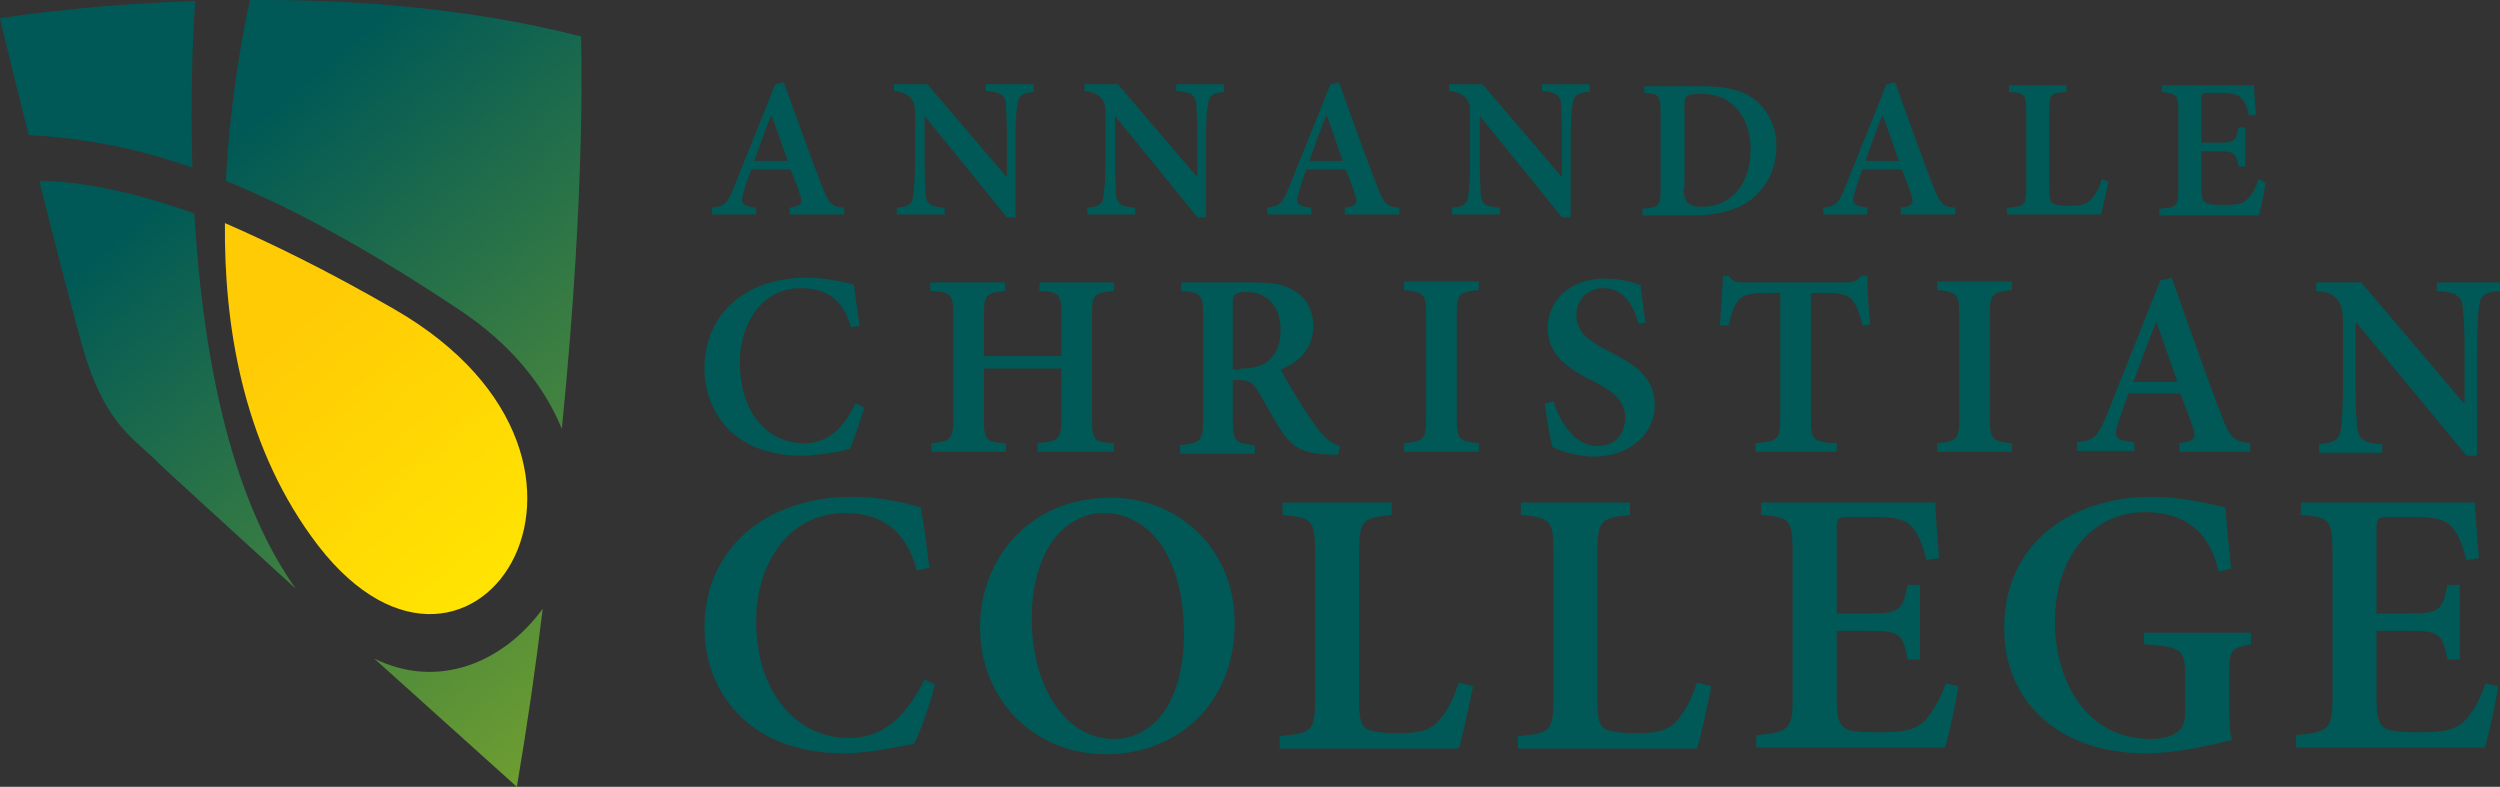 <svg version="1.1" xmlns="http://www.w3.org/2000/svg" xmlns:xlink="http://www.w3.org/1999/xlink" x="0" y="0" width="261.2" height="82.207" viewBox="0, 0, 261.2, 82.207">
  <rect x="0" y="0" width="261.2" height="82.207" fill="#333333" stroke="none"/>
  <defs>
    <linearGradient id="Gradient_1" gradientUnits="userSpaceOnUse" x1="480.238" y1="71.613" x2="542.063" y2="-2.066" gradientTransform="matrix(-1, 0, 0, 1, 554.226, 0)">
      <stop offset="0.006" stop-color="#6D9D31"/>
      <stop offset="0.736" stop-color="#005956"/>
    </linearGradient>
    <linearGradient id="Gradient_2" gradientUnits="userSpaceOnUse" x1="479.502" y1="74.96" x2="544.874" y2="-2.948" gradientTransform="matrix(-1, 0, 0, 1, 554.226, 0)">
      <stop offset="0.006" stop-color="#FFF200"/>
      <stop offset="0.539" stop-color="#FFCB05"/>
    </linearGradient>
  </defs>
  <g id="Layer_1" transform="translate(-1.6, -4.893)">
    <path d="M5.7,23.8 L5.7,23.8 C7.6,31.3 9.6,39.1 10.6,42.4 C12.9,49.4 15.6,50.7 18.1,53.2 C19.1,54.2 25.4,59.9 32.5,66.4 C25.3,56.3 22.7,40.8 21.9,27.2 C13.8,24.3 8.5,23.8 5.7,23.8 z M21.7,22.4 C21.5,15.3 21.7,9.1 22,5 C10,5.4 1.6,6.8 1.6,6.8 C1.6,6.8 2.9,12.3 4.6,19 L4.6,19 C9.7,19.3 15.1,20.1 21.7,22.4 z M40.7,73.7 C48.6,80.8 55.6,87.1 55.6,87.1 C56.7,80.6 57.6,74.4 58.3,68.5 C54.2,74.1 47.4,77 40.7,73.7 z M62.3,8.7 C50.6,5.7 38.2,4.8 27.7,4.9 C26.8,9.1 25.6,15.9 25.2,23.8 C31.9,26.5 39.7,30.7 49.5,37.2 C55.1,40.9 58.5,45.3 60.3,49.7 C62.9,23.8 62.3,8.7 62.3,8.7 z" fill="url(#Gradient_1)"/>
    <path d="M42.8,37.2 C35.7,33.1 29.9,30.3 25.1,28.2 C25,38.7 26.9,50.9 34.1,60.9 C50.3,83.6 70.9,53.4 42.8,37.2 z" fill="url(#Gradient_2)"/>
    <path d="M84.1,27.3 L84.1,26.6 C85.3,26.4 85.5,26.2 85.2,25.3 C85,24.6 84.6,23.6 84.2,22.6 L80.1,22.6 C79.8,23.3 79.5,24.2 79.3,25 C78.9,26.1 79.1,26.4 80.6,26.6 L80.6,27.3 L76,27.3 L76,26.6 C77.3,26.4 77.6,26.2 78.3,24.4 L82.6,13.7 L83.5,13.5 C84.8,17.1 86.1,20.8 87.5,24.4 C88.2,26.2 88.5,26.5 89.8,26.6 L89.8,27.3 L84.1,27.3 z M82.2,16.9 L82.2,16.9 C81.5,18.5 81,20.1 80.4,21.7 L83.9,21.7 L82.2,16.9 z" fill="#005956"/>
    <path d="M109.6,14.5 C108.5,14.6 108,14.8 107.9,15.8 C107.8,16.4 107.7,17.4 107.7,19.3 L107.7,27.6 L106.8,27.6 L98.2,17 L98.2,17 L98.2,21.8 C98.2,23.7 98.3,24.6 98.3,25.2 C98.4,26.2 98.8,26.5 100.3,26.6 L100.3,27.3 L95.3,27.3 L95.3,26.6 C96.5,26.5 97,26.2 97,25.3 C97.1,24.6 97.2,23.7 97.2,21.8 L97.2,17.4 C97.2,16 97.2,15.7 96.8,15.2 C96.4,14.7 95.9,14.5 95,14.4 L95,13.7 L98.5,13.7 L106.7,23.3 L106.8,23.3 L106.8,19.1 C106.8,17.3 106.7,16.3 106.7,15.7 C106.6,14.8 106.1,14.5 104.6,14.4 L104.6,13.7 L109.6,13.7 L109.6,14.5 z" fill="#005956"/>
    <path d="M129.5,14.5 C128.4,14.6 127.9,14.8 127.8,15.8 C127.7,16.4 127.6,17.4 127.6,19.3 L127.6,27.6 L126.7,27.6 L118.1,17 L118.1,17 L118.1,21.8 C118.1,23.7 118.2,24.6 118.2,25.2 C118.3,26.2 118.7,26.5 120.2,26.6 L120.2,27.3 L115.2,27.3 L115.2,26.6 C116.4,26.5 116.9,26.2 116.9,25.3 C117,24.6 117.1,23.7 117.1,21.8 L117.1,17.4 C117.1,16 117.1,15.7 116.7,15.2 C116.3,14.7 115.8,14.5 114.9,14.4 L114.9,13.7 L118.4,13.7 L126.6,23.3 L126.7,23.3 L126.7,19.1 C126.7,17.3 126.6,16.3 126.6,15.7 C126.5,14.8 126,14.5 124.5,14.4 L124.5,13.7 L129.5,13.7 L129.5,14.5 z" fill="#005956"/>
    <path d="M142.1,27.3 L142.1,26.6 C143.3,26.4 143.5,26.2 143.2,25.3 C143,24.6 142.6,23.6 142.2,22.6 L138.1,22.6 C137.8,23.3 137.5,24.2 137.3,25 C136.9,26.1 137.1,26.4 138.6,26.6 L138.6,27.3 L134,27.3 L134,26.6 C135.3,26.4 135.6,26.2 136.3,24.4 L140.6,13.7 L141.5,13.5 C142.8,17.1 144.1,20.8 145.5,24.4 C146.2,26.2 146.5,26.5 147.8,26.6 L147.8,27.3 L142.1,27.3 z M140.2,16.9 L140.2,16.9 C139.5,18.5 139,20.1 138.4,21.7 L141.9,21.7 L140.2,16.9 z" fill="#005956"/>
    <path d="M167.6,14.5 C166.5,14.6 166,14.8 165.9,15.8 C165.8,16.4 165.7,17.4 165.7,19.3 L165.7,27.6 L164.8,27.6 L156.2,17 L156.2,17 L156.2,21.8 C156.2,23.7 156.3,24.6 156.3,25.2 C156.4,26.2 156.8,26.5 158.3,26.6 L158.3,27.3 L153.3,27.3 L153.3,26.6 C154.5,26.5 155,26.2 155,25.3 C155.1,24.6 155.2,23.7 155.2,21.8 L155.2,17.4 C155.2,16 155.2,15.7 154.8,15.2 C154.4,14.7 153.9,14.5 153,14.4 L153,13.7 L156.5,13.7 L164.7,23.3 L164.8,23.3 L164.8,19.1 C164.8,17.3 164.7,16.3 164.7,15.7 C164.6,14.8 164.1,14.5 162.7,14.4 L162.7,13.7 L167.7,13.7 L167.7,14.5 z" fill="#005956"/>
    <path d="M179.5,13.9 C182.1,13.9 184.1,14.4 185.4,15.7 C186.4,16.7 187.2,18.2 187.2,20.1 C187.2,22.6 186.2,24.4 184.6,25.7 C183.1,26.9 180.9,27.4 178.4,27.4 L173.2,27.4 L173.2,26.7 C174.9,26.6 175.1,26.4 175.1,24.7 L175.1,16.6 C175.1,14.8 174.9,14.7 173.4,14.6 L173.4,13.9 L179.5,13.9 z M177.5,24.5 C177.5,26 178,26.5 179.4,26.5 C182.6,26.5 184.5,24 184.5,20.5 C184.5,18.5 183.8,16.8 182.6,15.8 C181.7,15 180.6,14.7 179.2,14.7 C178.4,14.7 177.9,14.8 177.8,15 C177.6,15.2 177.6,15.5 177.6,16.2 L177.6,24.5 z" fill="#005956"/>
    <path d="M200.2,27.3 L200.2,26.6 C201.4,26.4 201.6,26.2 201.3,25.3 C201.1,24.6 200.7,23.6 200.3,22.6 L196.2,22.6 C195.9,23.3 195.6,24.2 195.4,25 C195,26.1 195.2,26.4 196.7,26.6 L196.7,27.3 L192.1,27.3 L192.1,26.6 C193.4,26.4 193.7,26.2 194.4,24.4 L198.7,13.7 L199.6,13.5 C200.9,17.1 202.2,20.8 203.6,24.4 C204.3,26.2 204.6,26.5 205.9,26.6 L205.9,27.3 L200.2,27.3 z M198.3,16.9 L198.3,16.9 C197.6,18.5 197.1,20.1 196.5,21.7 L200,21.7 L198.3,16.9 z" fill="#005956"/>
    <path d="M221.9,23.9 C221.7,24.7 221.3,26.7 221.1,27.3 L211.3,27.3 L211.3,26.6 C213.1,26.5 213.3,26.3 213.3,24.6 L213.3,16.5 C213.3,14.7 213.1,14.6 211.5,14.5 L211.5,13.8 L217.5,13.8 L217.5,14.5 C215.9,14.6 215.7,14.7 215.7,16.5 L215.7,24.6 C215.7,25.6 215.8,26 216.2,26.2 C216.6,26.4 217.2,26.4 217.9,26.4 C218.9,26.4 219.6,26.3 220.1,25.7 C220.5,25.3 220.9,24.6 221.2,23.6 L221.9,23.9 z" fill="#005956"/>
    <path d="M238.3,24 C238.2,24.8 237.8,26.8 237.6,27.4 L227.2,27.4 L227.2,26.7 C229,26.6 229.2,26.4 229.2,24.7 L229.2,16.6 C229.2,14.8 229,14.7 227.5,14.5 L227.5,13.8 L237.1,13.8 C237.1,14.2 237.2,15.6 237.3,16.9 L236.6,17 C236.4,16.2 236.2,15.6 235.8,15.2 C235.5,14.8 234.9,14.6 233.6,14.6 L232.4,14.6 C231.7,14.6 231.6,14.6 231.6,15.3 L231.6,19.8 L233.2,19.8 C235,19.8 235.2,19.7 235.5,18.2 L236.2,18.2 L236.2,22.3 L235.5,22.3 C235.2,20.8 235,20.7 233.2,20.7 L231.6,20.7 L231.6,24.4 C231.6,25.4 231.7,25.9 232.1,26.1 C232.5,26.3 233.2,26.3 234.1,26.3 C235.4,26.3 236,26.2 236.5,25.6 C236.9,25.2 237.3,24.5 237.6,23.6 L238.3,24 z" fill="#005956"/>
    <path d="M91.9,47.5 C91.5,48.8 90.8,50.9 90.4,51.8 C89.7,52 87.2,52.5 85.3,52.5 C78.2,52.5 75.2,47.8 75.2,43.4 C75.2,37.7 79.5,33.9 85.9,33.9 C88.1,33.9 90.1,34.5 90.8,34.6 C91,36.1 91.2,37.3 91.4,38.9 L90.5,39.1 C89.7,36 87.7,35 85.3,35 C81.1,35 78.9,38.8 78.9,42.8 C78.9,47.9 81.7,51.2 85.6,51.2 C88.1,51.2 89.7,49.7 91,47 L91.9,47.5 z" fill="#005956"/>
    <path d="M118,35.3 C115.8,35.5 115.7,35.7 115.7,37.9 L115.7,48.6 C115.7,50.9 115.9,51.1 118,51.2 L118,52.1 L110,52.1 L110,51.2 C112.2,51 112.5,50.8 112.5,48.6 L112.5,43.4 L104.4,43.4 L104.4,48.6 C104.4,50.9 104.6,51.1 106.7,51.2 L106.7,52.1 L98.9,52.1 L98.9,51.2 C100.9,51 101.2,50.8 101.2,48.6 L101.2,37.9 C101.2,35.6 101,35.4 98.8,35.3 L98.8,34.4 L106.6,34.4 L106.6,35.3 C104.6,35.5 104.4,35.7 104.4,37.9 L104.4,42.1 L112.5,42.1 L112.5,37.9 C112.5,35.6 112.3,35.4 110.2,35.3 L110.2,34.4 L118,34.4 L118,35.3 z" fill="#005956"/>
    <path d="M141.4,52.4 C141.2,52.4 140.9,52.4 140.6,52.4 C137.6,52.3 136.6,51.6 135.4,49.8 C134.6,48.6 133.8,47 133,45.7 C132.5,44.9 132.1,44.6 131,44.6 L130.4,44.6 L130.4,48.7 C130.4,51 130.6,51.2 132.7,51.4 L132.7,52.3 L124.9,52.3 L124.9,51.4 C127,51.2 127.3,51 127.3,48.7 L127.3,37.9 C127.3,35.7 127.1,35.4 125,35.3 L125,34.4 L132.3,34.4 C134.6,34.4 135.9,34.6 137,35.4 C138.1,36.1 138.8,37.3 138.8,39 C138.8,41.4 137.3,42.7 135.4,43.5 C135.8,44.3 136.9,46.1 137.7,47.4 C138.7,48.9 139.2,49.7 139.8,50.3 C140.4,51 140.9,51.3 141.6,51.5 L141.4,52.4 z M131.2,43.4 C132.4,43.4 133.3,43.2 134,42.7 C135,41.9 135.4,40.8 135.4,39.4 C135.4,36.5 133.6,35.4 131.9,35.4 C131.2,35.4 130.8,35.5 130.6,35.7 C130.4,35.9 130.4,36.2 130.4,36.8 L130.4,43.5 L131.2,43.5 z" fill="#005956"/>
    <path d="M148.3,52.1 L148.3,51.2 C150.4,51 150.6,50.8 150.6,48.5 L150.6,37.9 C150.6,35.6 150.4,35.4 148.3,35.2 L148.3,34.3 L156.1,34.3 L156.1,35.2 C154,35.4 153.8,35.6 153.8,37.9 L153.8,48.5 C153.8,50.8 154,51 156.1,51.2 L156.1,52.1 L148.3,52.1 z" fill="#005956"/>
    <path d="M172.8,38.7 C172.3,37 171.4,35 169.1,35 C167.4,35 166.3,36.3 166.3,37.8 C166.3,39.5 167.4,40.4 169.7,41.6 C172.3,42.9 174.5,44.3 174.5,47.2 C174.5,50.2 171.9,52.6 168.1,52.6 C167.1,52.6 166.1,52.4 165.4,52.2 C164.7,52 164.2,51.8 163.8,51.6 C163.6,50.9 163.2,48.7 163,47.1 L163.9,46.8 C164.4,48.5 165.9,51.5 168.5,51.5 C170.3,51.5 171.4,50.3 171.4,48.5 C171.4,46.8 170.1,45.7 168,44.7 C165.6,43.5 163.3,42 163.3,39.2 C163.3,36.3 165.6,34 169.3,34 C170.9,34 172.3,34.4 173,34.7 C173.1,35.7 173.3,36.8 173.5,38.6 L172.8,38.7 z" fill="#005956"/>
    <path d="M196.2,38.9 C195.9,37.5 195.5,36.7 195.1,36.2 C194.6,35.7 194,35.5 192.3,35.5 L190.8,35.5 L190.8,48.6 C190.8,50.8 191,51.1 193.5,51.2 L193.5,52.1 L185,52.1 L185,51.2 C187.4,51 187.6,50.8 187.6,48.6 L187.6,35.5 L186.4,35.5 C184.1,35.5 183.6,35.8 183.2,36.3 C182.8,36.8 182.5,37.6 182.2,38.9 L181.3,38.9 C181.4,37 181.6,35.1 181.6,33.7 L182.2,33.7 C182.6,34.3 183,34.4 183.7,34.4 L194.6,34.4 C195.3,34.4 195.6,34.2 196.1,33.7 L196.7,33.7 C196.7,34.9 196.8,37.1 197,38.8 L196.2,38.9 z" fill="#005956"/>
    <path d="M204,52.1 L204,51.2 C206.1,51 206.3,50.8 206.3,48.5 L206.3,37.9 C206.3,35.6 206.1,35.4 204,35.2 L204,34.3 L211.8,34.3 L211.8,35.2 C209.7,35.4 209.5,35.6 209.5,37.9 L209.5,48.5 C209.5,50.8 209.7,51 211.8,51.2 L211.8,52.1 L204,52.1 z" fill="#005956"/>
    <path d="M229.3,52.1 L229.3,51.2 C230.9,51 231.1,50.7 230.7,49.5 C230.4,48.6 229.9,47.3 229.4,46 L224,46 C223.6,47 223.3,48 222.9,49.1 C222.4,50.6 222.6,50.9 224.6,51.1 L224.6,52 L218.6,52 L218.6,51.1 C220.4,50.9 220.7,50.6 221.7,48.3 L227.3,34.2 L228.5,33.9 C230.2,38.7 231.9,43.6 233.7,48.3 C234.6,50.7 235,51 236.7,51.2 L236.7,52.1 L229.3,52.1 z M226.9,38.5 L226.9,38.5 C226,40.6 225.3,42.7 224.5,44.8 L229.1,44.8 L226.9,38.5 z" fill="#005956"/>
    <path d="M262.8,35.3 C261.3,35.4 260.7,35.7 260.6,37 C260.5,37.8 260.4,39.1 260.4,41.6 L260.4,52.5 L259.3,52.5 L247.8,38.6 L247.7,38.6 L247.7,45 C247.7,47.5 247.8,48.7 247.9,49.5 C248,50.8 248.6,51.2 250.5,51.3 L250.5,52.2 L243.9,52.2 L243.9,51.3 C245.4,51.2 246.1,50.8 246.2,49.6 C246.3,48.7 246.4,47.5 246.4,45 L246.4,39.2 C246.4,37.3 246.3,37 245.9,36.3 C245.4,35.6 244.8,35.4 243.6,35.3 L243.6,34.4 L248.3,34.4 L259,47 L259.1,47 L259.1,41.5 C259.1,39.1 259,37.8 258.9,37 C258.8,35.8 258.2,35.4 256.2,35.3 L256.2,34.4 L262.8,34.4 L262.8,35.3 z" fill="#005956"/>
    <path d="M99.3,76.4 C98.8,78.3 97.8,81.3 97.1,82.6 C96,82.8 92.5,83.6 89.8,83.6 C79.5,83.6 75.2,76.8 75.2,70.5 C75.2,62.3 81.5,56.8 90.7,56.8 C93.9,56.8 96.7,57.6 97.8,57.9 C98.2,60.1 98.4,61.8 98.7,64.2 L97.4,64.5 C96.2,60 93.4,58.5 89.9,58.5 C83.9,58.5 80.6,63.9 80.6,69.8 C80.6,77.1 84.7,82 90.3,82 C93.8,82 96.2,79.9 98.2,75.9 L99.3,76.4 z" fill="#005956"/>
    <path d="M130.6,70 C130.6,78.5 124.5,83.7 117.2,83.7 C109.6,83.7 104,78 104,70.4 C104,63.5 108.9,56.9 117.7,56.9 C124.7,56.9 130.6,62.2 130.6,70 z M109.4,69.5 C109.4,76.5 112.8,82.1 118,82.1 C122,82.1 125.3,78.4 125.3,71.1 C125.3,63.1 121.7,58.5 116.9,58.5 C112.8,58.5 109.4,62.5 109.4,69.5 z" fill="#005956"/>
    <path d="M155.5,76.6 C155.2,78.1 154.4,82 154,83.1 L135.3,83.1 L135.3,81.8 C138.7,81.5 139,81.3 139,77.9 L139,62.6 C139,59.2 138.7,59 135.6,58.7 L135.6,57.4 L147,57.4 L147,58.7 C144,59 143.6,59.2 143.6,62.6 L143.6,78.1 C143.6,80 143.8,80.8 144.5,81.1 C145.2,81.4 146.4,81.5 147.7,81.5 C149.6,81.5 151,81.3 151.9,80.2 C152.7,79.4 153.4,78.1 154,76.2 L155.5,76.6 z" fill="#005956"/>
    <path d="M180.4,76.6 C180.1,78.1 179.3,82 178.9,83.1 L160.2,83.1 L160.2,81.8 C163.6,81.5 163.9,81.3 163.9,77.9 L163.9,62.6 C163.9,59.2 163.6,59 160.5,58.7 L160.5,57.4 L171.9,57.4 L171.9,58.7 C168.9,59 168.5,59.2 168.5,62.6 L168.5,78.1 C168.5,80 168.7,80.8 169.4,81.1 C170.1,81.4 171.3,81.5 172.6,81.5 C174.5,81.5 175.9,81.3 176.8,80.2 C177.5,79.4 178.3,78.1 178.9,76.2 L180.4,76.6 z" fill="#005956"/>
    <path d="M206.2,76.6 C206,78.2 205.2,81.8 204.8,83 L185.1,83 L185.1,81.7 C188.5,81.4 188.9,81.1 188.9,77.8 L188.9,62.6 C188.9,59.1 188.5,58.9 185.6,58.7 L185.6,57.4 L203.8,57.4 C203.8,58.2 204,60.9 204.2,63.2 L202.9,63.4 C202.5,61.9 202.1,60.8 201.4,60 C200.8,59.2 199.7,58.9 197.3,58.9 L195,58.9 C193.6,58.9 193.5,59 193.5,60.2 L193.5,69 L196.5,69 C200,69 200.4,68.8 200.9,66 L202.2,66 L202.2,73.8 L200.9,73.8 C200.4,71 200,70.8 196.6,70.8 L193.5,70.8 L193.5,77.8 C193.5,79.7 193.7,80.6 194.4,81 C195.1,81.4 196.5,81.4 198.2,81.4 C200.6,81.4 201.9,81.1 202.8,80.1 C203.5,79.3 204.3,78 204.9,76.3 L206.2,76.6 z" fill="#005956"/>
    <path d="M236.8,72.2 C234.7,72.6 234.5,72.8 234.5,75.3 L234.5,78.5 C234.5,79.9 234.5,81.2 234.8,82.2 C232.4,82.8 229,83.6 225.8,83.6 C216.8,83.6 211,78.3 211,70.5 C211,61.4 218.3,56.8 226.4,56.8 C229.6,56.8 232.7,57.6 234.1,57.9 C234.2,59.2 234.4,61.4 234.7,64.3 L233.4,64.6 C232.4,60.1 229.5,58.4 225.7,58.4 C220.5,58.4 216.3,62.7 216.3,69.9 C216.3,75.8 219.4,82.1 226.3,82.1 C227.3,82.1 228.3,81.9 228.9,81.5 C229.6,81.1 229.9,80.5 229.9,79.2 L229.9,75.6 C229.9,72.8 229.7,72.5 225.6,72.2 L225.6,71 L236.8,71 L236.8,72.2 z" fill="#005956"/>
    <path d="M262.6,76.6 C262.4,78.2 261.6,81.8 261.2,83 L241.5,83 L241.5,81.7 C244.9,81.4 245.3,81.1 245.3,77.8 L245.3,62.6 C245.3,59.1 244.9,58.9 242,58.7 L242,57.4 L260.2,57.4 C260.2,58.2 260.4,60.9 260.6,63.2 L259.3,63.4 C258.9,61.9 258.5,60.8 257.8,60 C257.2,59.2 256.1,58.9 253.7,58.9 L251.4,58.9 C250,58.9 249.9,59 249.9,60.2 L249.9,69 L252.9,69 C256.4,69 256.8,68.8 257.3,66 L258.6,66 L258.6,73.8 L257.3,73.8 C256.8,71 256.4,70.8 253,70.8 L249.9,70.8 L249.9,77.8 C249.9,79.7 250.1,80.6 250.8,81 C251.6,81.4 252.9,81.4 254.6,81.4 C257,81.4 258.3,81.1 259.2,80.1 C260,79.3 260.7,78 261.3,76.3 L262.6,76.6 z" fill="#005956"/>
  </g>
</svg>

